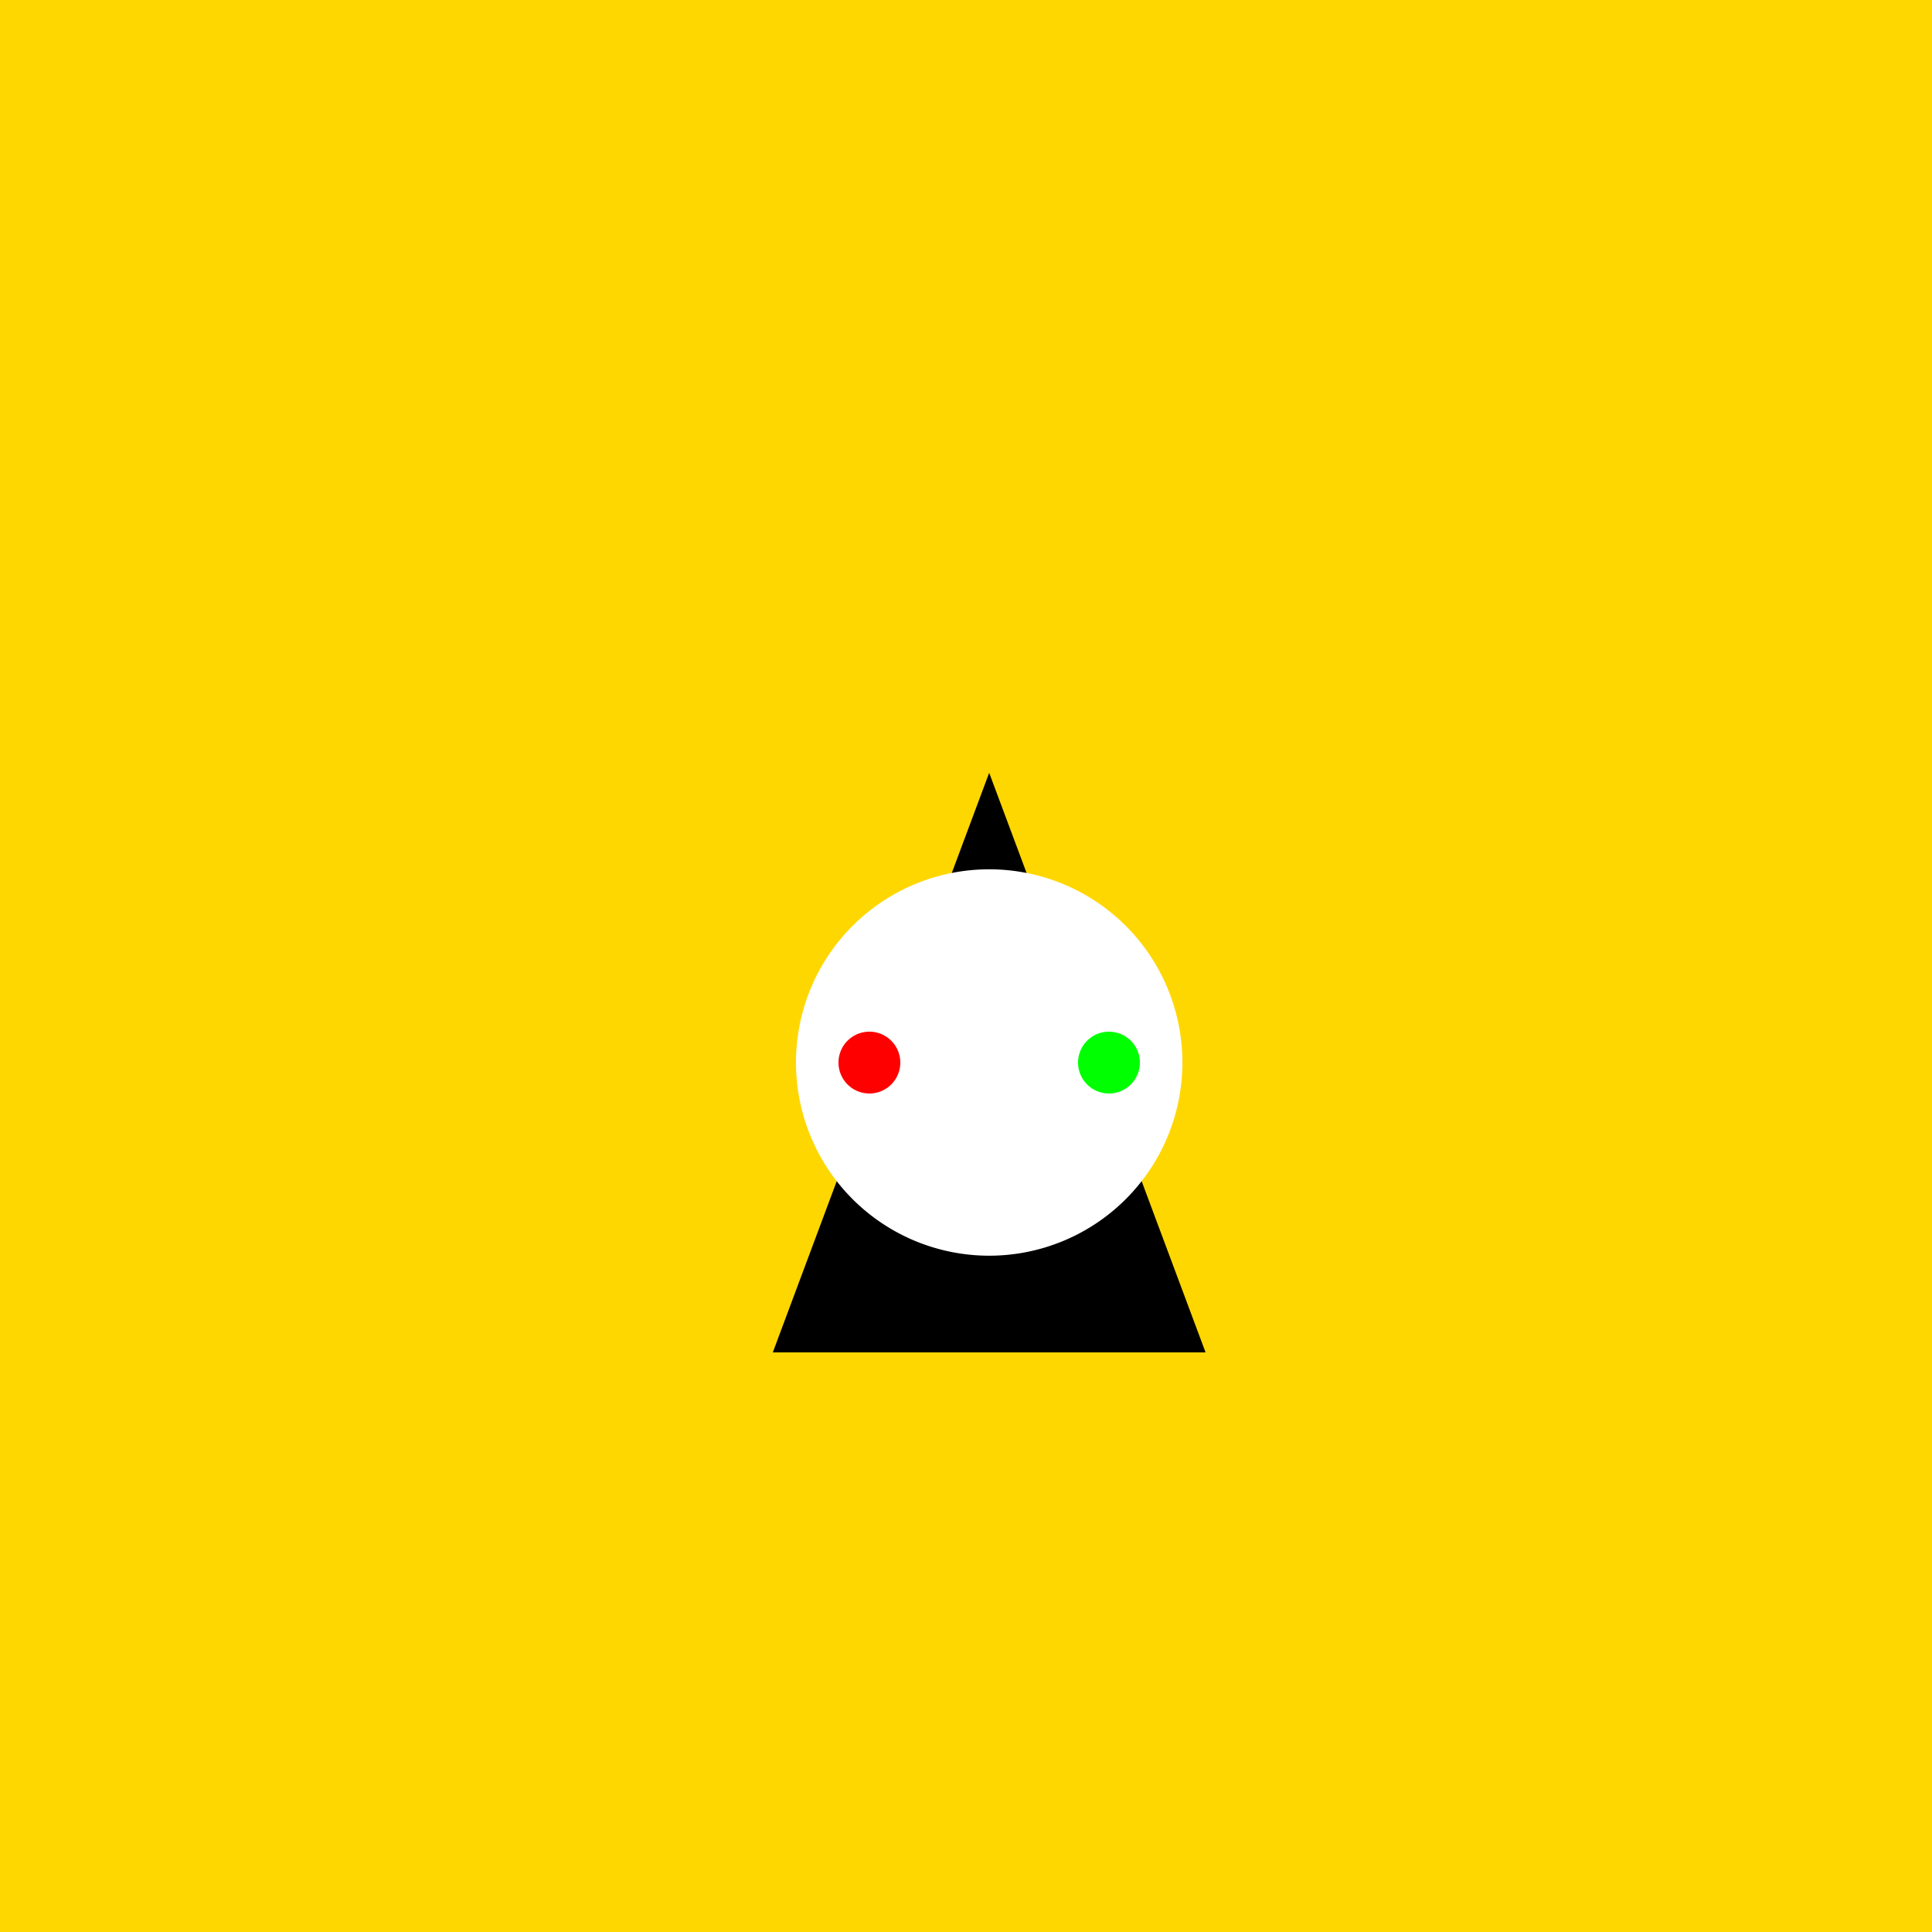 <!--

Generated by DrawGPT.
Free, open source, AI generated images in SVG, PNG, and HTML Canvas format.
https://drawgpt.ai

Created: 2023-11-14T00:59:57.406Z
Link: https://drawgpt.ai/prompt/120921/

-->
<svg xmlns="http://www.w3.org/2000/svg" xmlns:xlink="http://www.w3.org/1999/xlink" width="500" height="500"><defs/><g><rect fill="#FFD700" stroke="none" x="0" y="0" width="512" height="512"/><path fill="#000000" stroke="none" paint-order="stroke fill markers" d=" M 256 200 L 200 350 L 312 350 Z"/><path fill="#FFFFFF" stroke="none" paint-order="stroke fill markers" d=" M 306 275 A 50 50 0 1 1 306 274.95"/><path fill="#FF0000" stroke="none" paint-order="stroke fill markers" d=" M 233 275 A 8 8 0 1 1 233 274.992"/><path fill="#00FF00" stroke="none" paint-order="stroke fill markers" d=" M 295 275 A 8 8 0 1 1 295 274.992"/></g></svg>